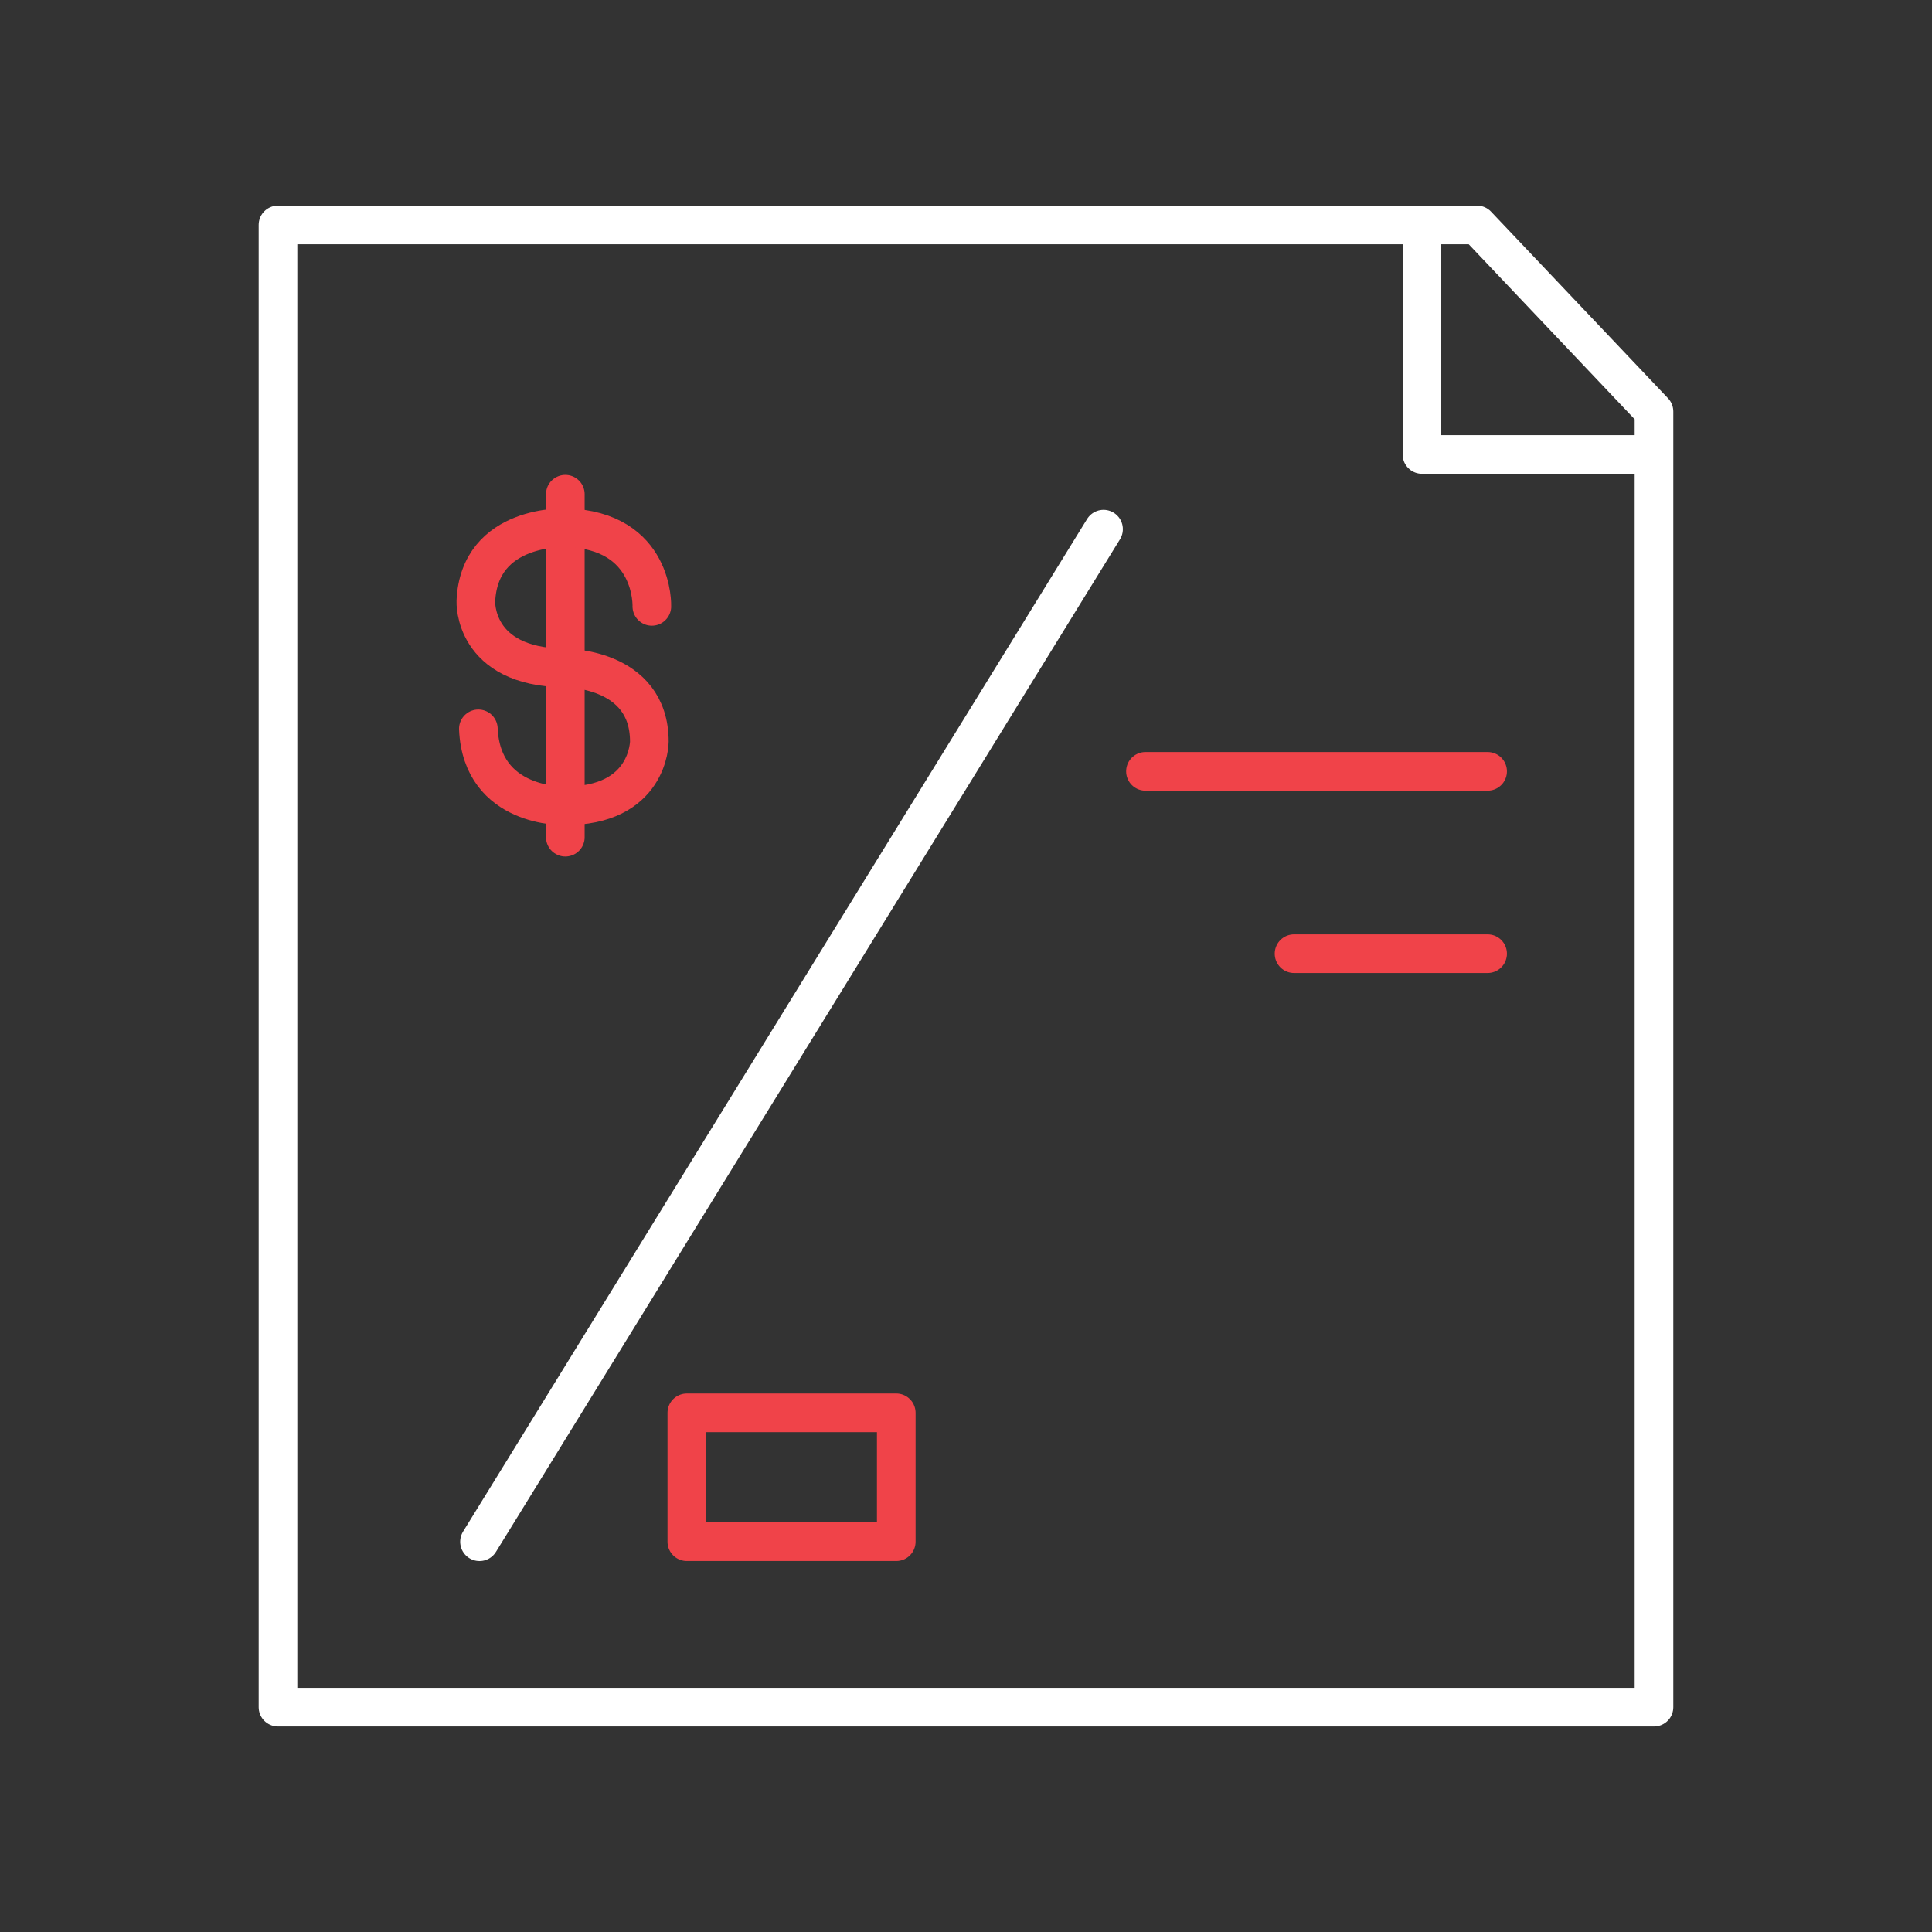 <svg width="64" height="64" viewBox="0 0 64 64" fill="none" xmlns="http://www.w3.org/2000/svg">
<rect x="0" y="0" width="64" height="64" fill="#333333" stroke="none"/>
<path d="M48.928 7.451H9.209V56.552H54.79V13.633L48.928 7.451Z" stroke="white" stroke-width="1.28" stroke-linecap="round" stroke-linejoin="round"/>
<path d="M47.104 7.63V15.055H54.598" stroke="white" stroke-width="1.28" stroke-linecap="round" stroke-linejoin="round"/>
<path d="M18.727 16.372V27.733" stroke="#F04349" stroke-width="1.28" stroke-linecap="round" stroke-linejoin="round"/>
<path d="M21.593 20.087C21.593 20.087 21.689 17.565 18.758 17.482C18.758 17.482 15.872 17.341 15.763 19.92C15.763 19.92 15.667 22.09 18.681 22.128C18.681 22.128 21.51 22.084 21.51 24.567C21.51 24.567 21.51 26.724 18.681 26.692C18.681 26.692 15.961 26.775 15.846 24.144" stroke="#F04349" stroke-width="1.28" stroke-linecap="round" stroke-linejoin="round"/>
<path d="M29.69 46.802H22.752V51.071H29.69V46.802Z" stroke="#F04349" stroke-width="1.28" stroke-linecap="round" stroke-linejoin="round"/>
<path d="M36.556 17.529L15.884 51.072" stroke="white" stroke-width="1.28" stroke-linecap="round" stroke-linejoin="round"/>
<path d="M37.945 25.552H49.279" stroke="#F04349" stroke-width="1.28" stroke-linecap="round" stroke-linejoin="round"/>
<path d="M42.867 31.592H49.279" stroke="#F04349" stroke-width="1.28" stroke-linecap="round" stroke-linejoin="round"/>
</svg>
